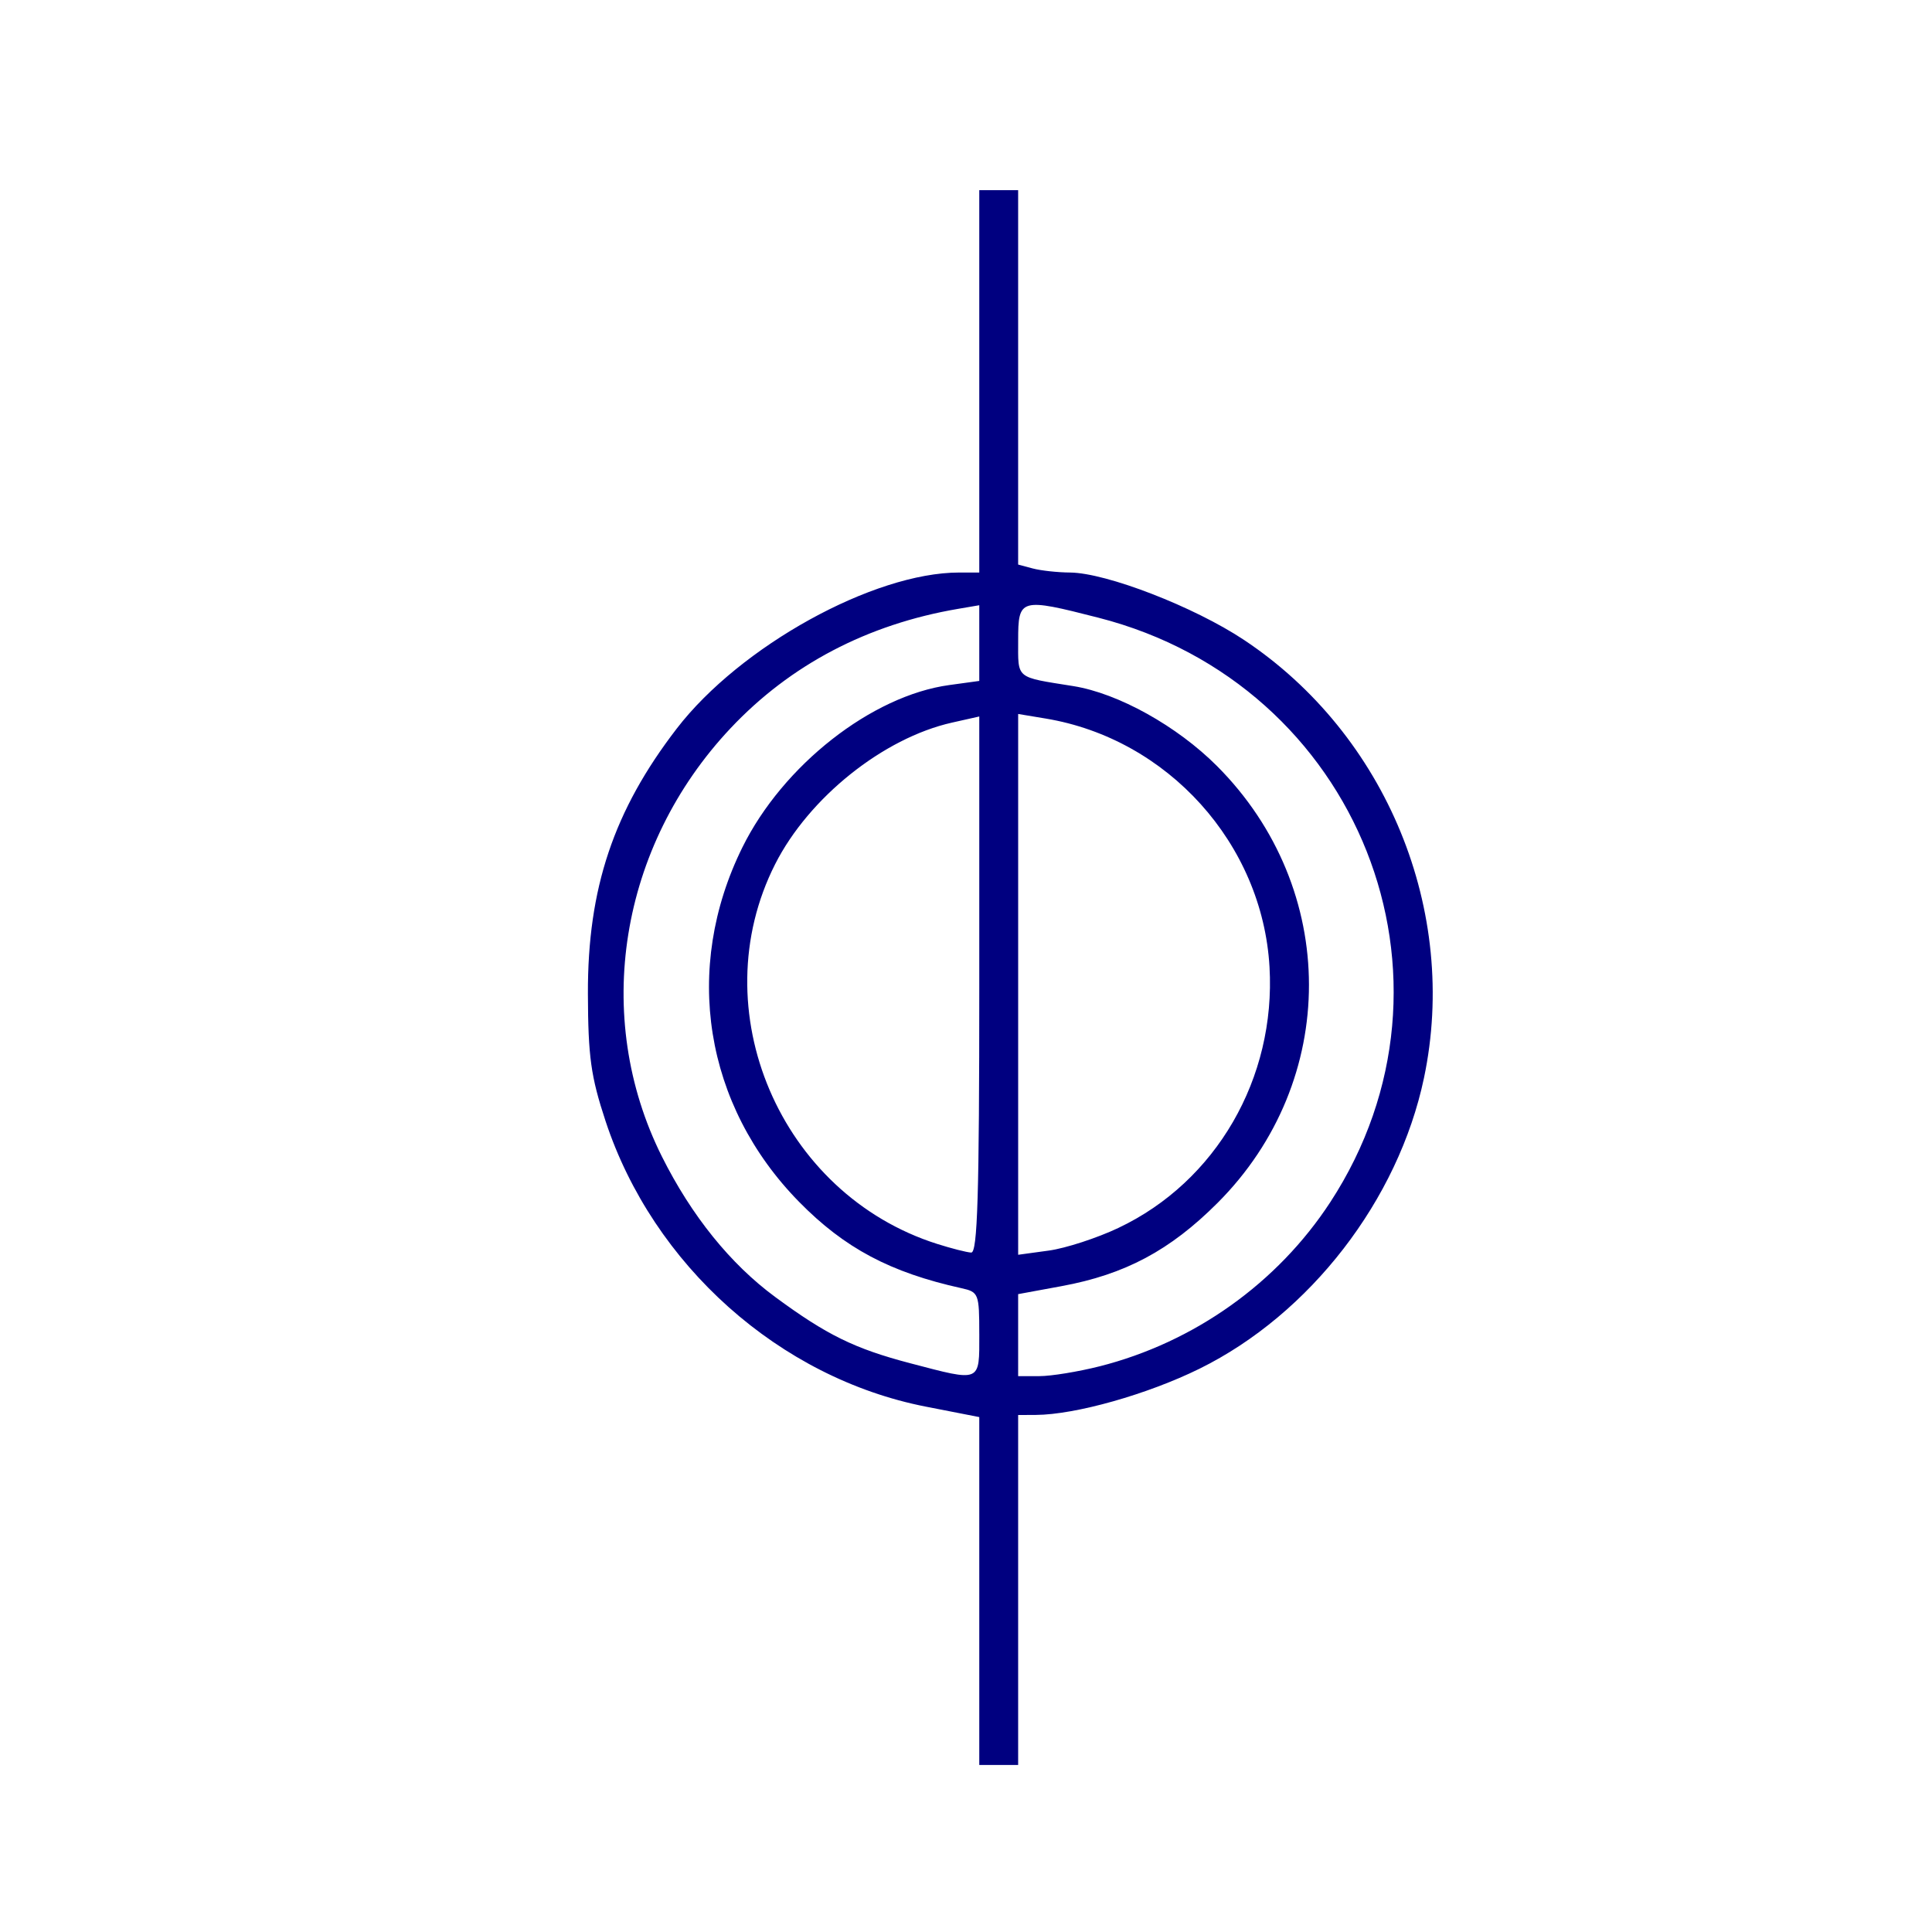 <?xml version="1.0" encoding="UTF-8" standalone="no"?>
<svg
   xmlns:dc="http://purl.org/dc/elements/1.1/"
   xmlns:cc="http://creativecommons.org/ns#"
   xmlns:rdf="http://www.w3.org/1999/02/22-rdf-syntax-ns#"
   xmlns:svg="http://www.w3.org/2000/svg"
   xmlns="http://www.w3.org/2000/svg"
   xmlns:sodipodi="http://sodipodi.sourceforge.net/DTD/sodipodi-0.dtd"
   xmlns:inkscape="http://www.inkscape.org/namespaces/inkscape"
   version="1.1"
   id="Calque_1"
   x="0px"
   y="0px"
   width="100px"
   height="100px"
   viewBox="0 0 100 100"
   style="enable-background:new 0 0 100 100;"
   xml:space="preserve"
   sodipodi:docname="unideo-29-spirit.svg"
   inkscape:version="0.92.1 r15371"><sodipodi:namedview
   pagecolor="#ffffff"
   bordercolor="#666666"
   borderopacity="1"
   objecttolerance="10"
   gridtolerance="10"
   guidetolerance="10"
   inkscape:pageopacity="0"
   inkscape:pageshadow="2"
   inkscape:window-width="1228"
   inkscape:window-height="866"
   id="namedview8"
   showgrid="false"
   inkscape:zoom="2.36"
   inkscape:cx="50"
   inkscape:cy="50"
   inkscape:window-x="0"
   inkscape:window-y="0"
   inkscape:window-maximized="0"
   inkscape:current-layer="Calque_1" /><defs
   id="defs3732" />
<g
   id="g3727"
   style="fill:#803300"
   transform="translate(1.501,15.002)">
	<g
   id="g3725"
   style="fill:#803300">
		<g
   id="g3723"
   style="fill:#803300">
			
		</g>
	</g>
</g>
<path
   style="fill:#000080;stroke-width:0.335"
   d="m 50.687,82.352 v -9.004 l -2.767,-0.541 C 40.351,71.325 33.803,65.486 31.342,58.023 30.582,55.718 30.441,54.698 30.43,51.438 c -0.018,-5.456 1.332,-9.484 4.599,-13.728 3.282,-4.263 10.183,-8.076 14.616,-8.076 h 1.042 V 19.738 9.843 h 1.006 1.006 v 9.689 9.689 l 0.755,0.202 c 0.415,0.111 1.283,0.206 1.929,0.211 1.883,0.015 6.431,1.776 9.007,3.489 7.377,4.904 11.132,14.046 9.314,22.676 -1.329,6.308 -5.899,12.227 -11.617,15.045 -2.689,1.326 -6.417,2.379 -8.466,2.392 l -0.922,0.005 v 9.057 9.057 h -1.006 -1.006 z m 0,-13.297 c 0,-2.098 -0.032,-2.181 -0.922,-2.378 -3.686,-0.816 -6.051,-2.073 -8.402,-4.467 -4.908,-4.997 -6.04,-12.073 -2.936,-18.353 2.1,-4.249 6.689,-7.848 10.709,-8.399 l 1.551,-0.213 v -1.959 -1.959 l -1.09,0.186 c -4.699,0.801 -8.686,2.892 -11.779,6.176 -5.762,6.119 -7.177,14.936 -3.557,22.175 1.531,3.062 3.543,5.558 5.86,7.266 2.666,1.967 4.113,2.677 6.993,3.432 3.689,0.967 3.574,1.016 3.574,-1.508 z m 6.219,1.668 c 4.901,-1.241 9.213,-4.308 11.95,-8.5 7.536,-11.543 1.483,-26.802 -12,-30.25 -4.059,-1.038 -4.156,-1.01 -4.156,1.177 0,2.019 -0.167,1.88 2.851,2.362 2.328,0.372 5.377,2.068 7.445,4.142 6.333,6.35 6.342,16.291 0.02,22.613 -2.456,2.456 -4.787,3.699 -8.074,4.304 l -2.243,0.413 v 2.122 2.122 h 1.104 c 0.607,0 2.003,-0.228 3.103,-0.506 z M 50.687,50.97 V 37.085 l -1.411,0.317 c -3.558,0.799 -7.409,3.881 -9.153,7.323 -3.819,7.537 0.251,17.081 8.384,19.66 0.738,0.234 1.53,0.436 1.761,0.448 0.329,0.018 0.419,-2.966 0.419,-13.863 z m 7.204,12.585 c 5.054,-2.392 8.152,-7.745 7.819,-13.505 C 65.342,43.675 60.449,38.244 54.126,37.192 l -1.426,-0.237 v 13.996 13.996 l 1.586,-0.217 c 0.872,-0.12 2.495,-0.648 3.606,-1.174 z"
   id="path4496"
   inkscape:connector-curvature="0" /></svg>